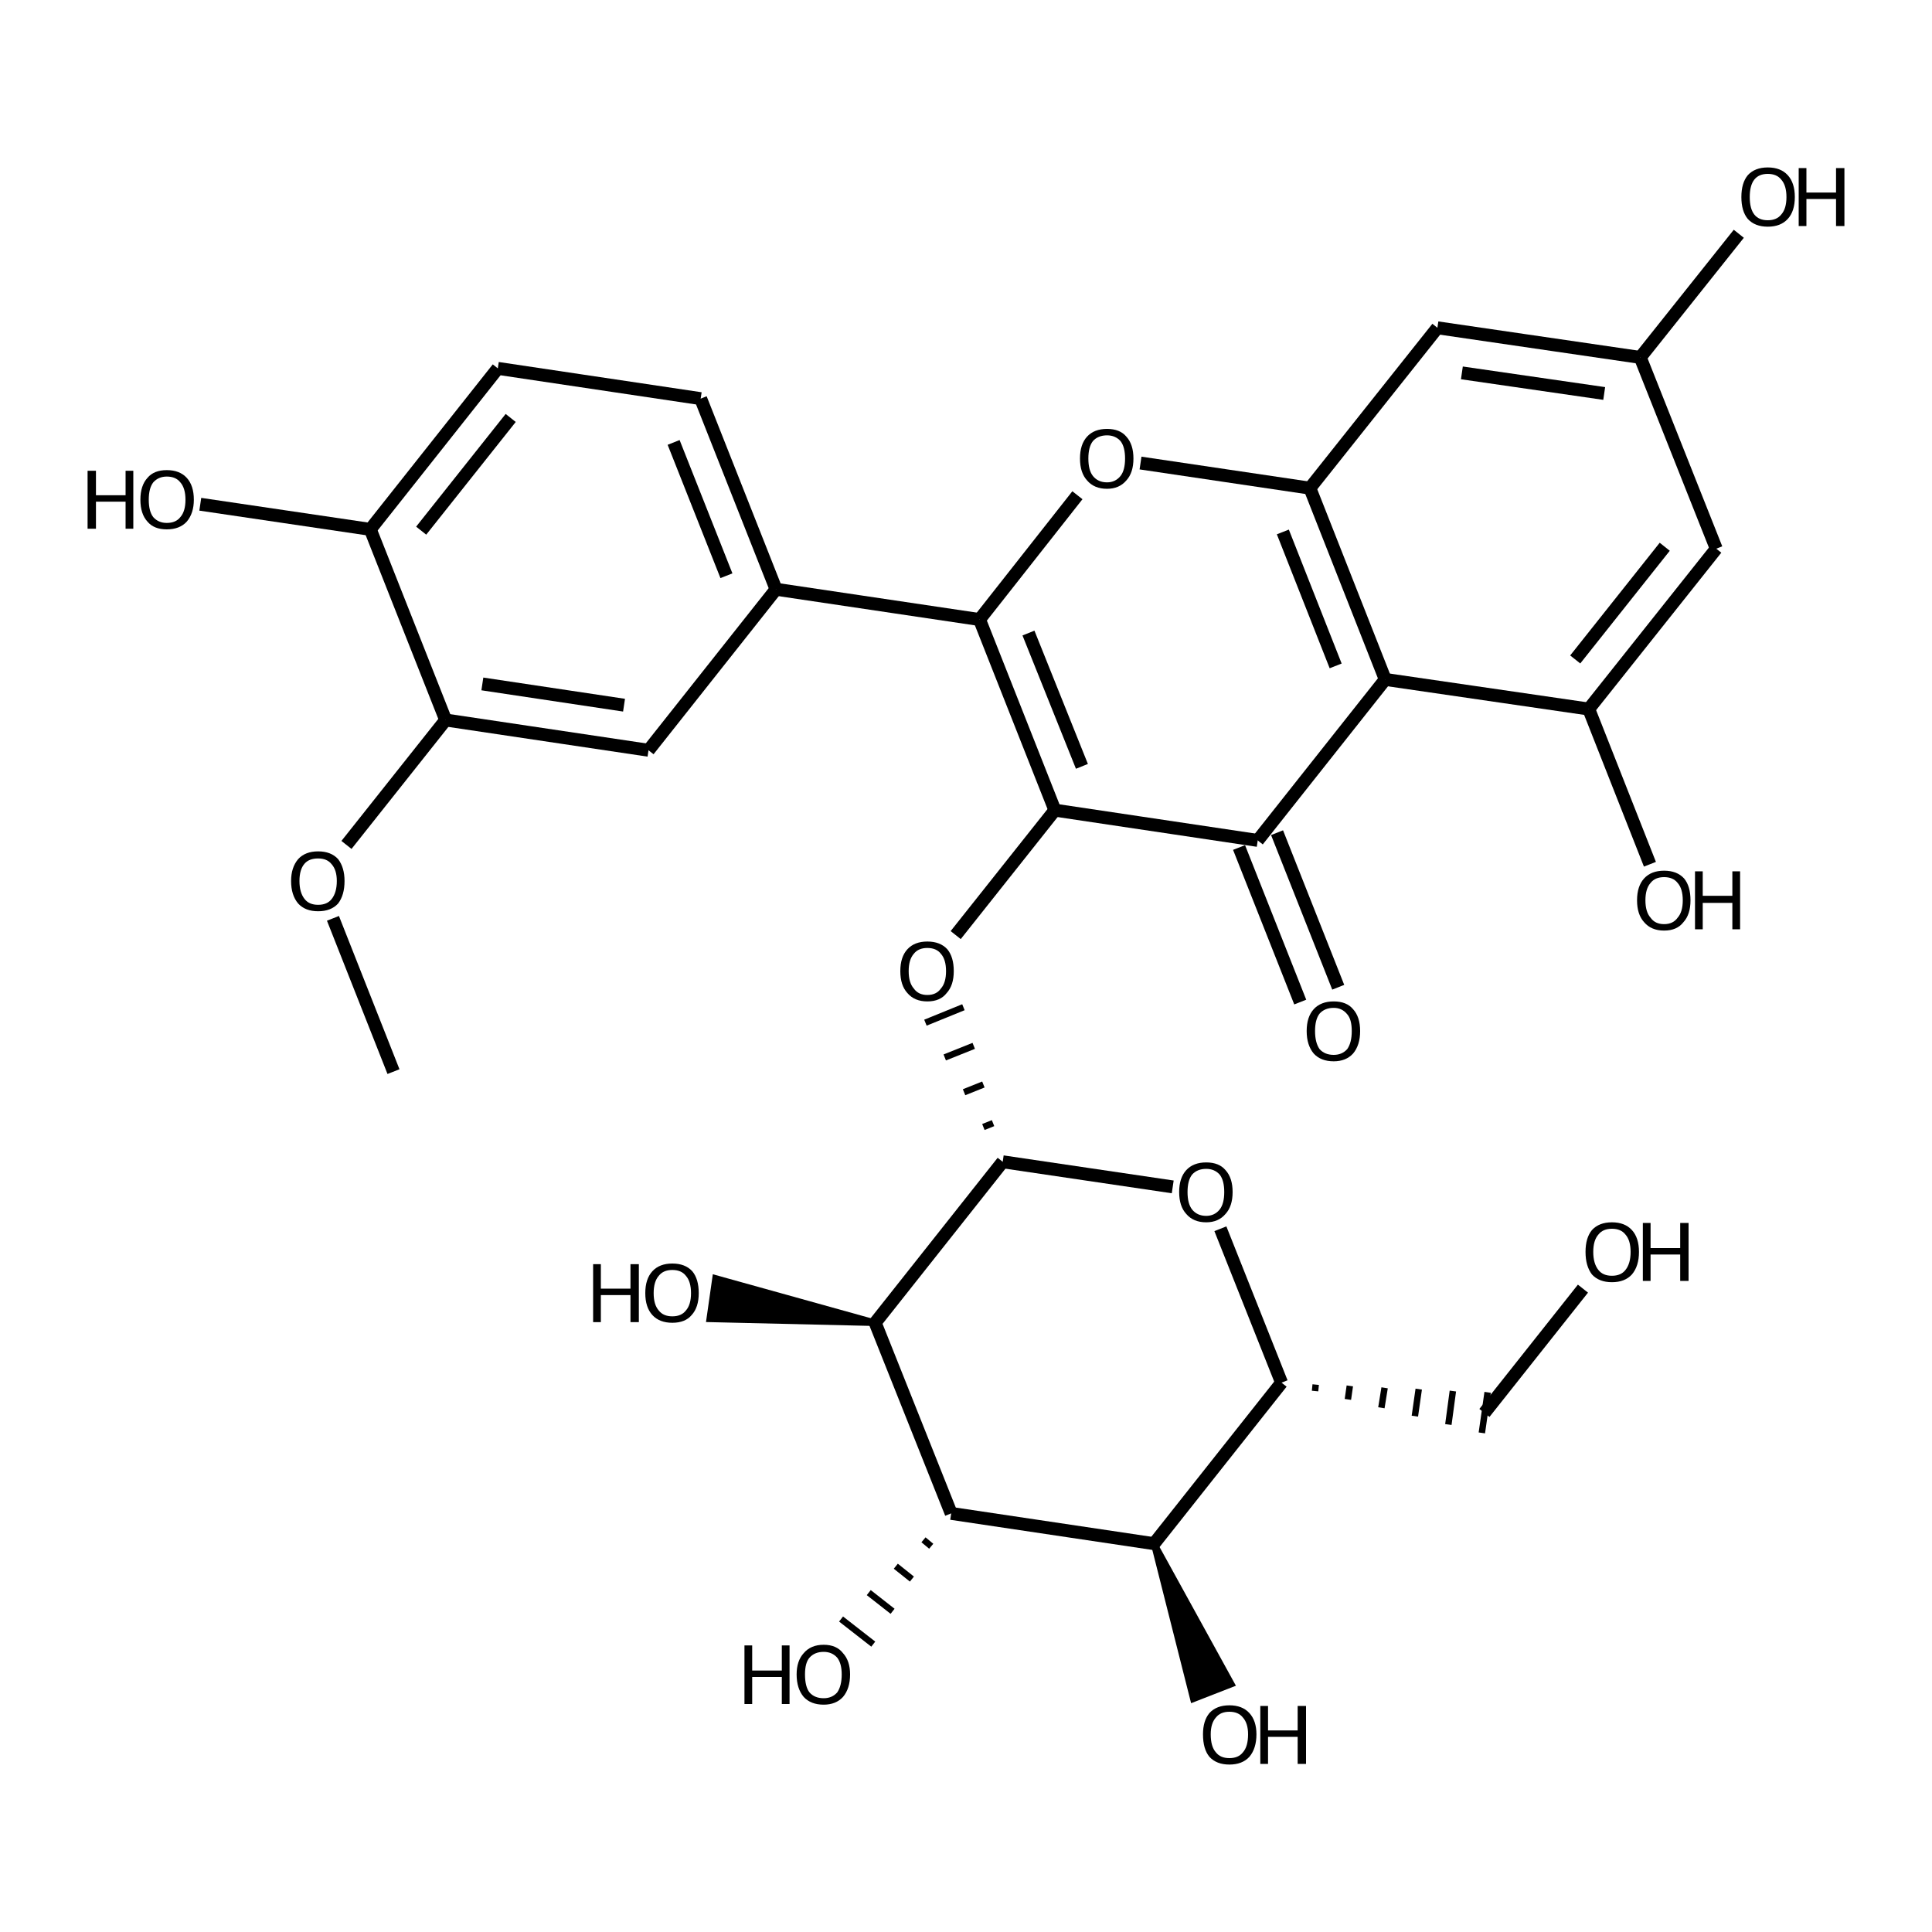 <?xml version='1.0' encoding='iso-8859-1'?>
<svg version='1.1' baseProfile='full'
              xmlns='http://www.w3.org/2000/svg'
                      xmlns:rdkit='http://www.rdkit.org/xml'
                      xmlns:xlink='http://www.w3.org/1999/xlink'
                  xml:space='preserve'
width='300px' height='300px' viewBox='0 0 300 300'>
<!-- END OF HEADER -->
<path class='bond-0 atom-0 atom-1' d='M 245.8,200.1 L 230.5,219.4' style='fill:none;fill-rule:evenodd;stroke:#000000;stroke-width:2.0px;stroke-linecap:butt;stroke-linejoin:miter;stroke-opacity:1' />
<path class='bond-1 atom-2 atom-1' d='M 204.2,216.0 L 204.3,215.0' style='fill:none;fill-rule:evenodd;stroke:#000000;stroke-width:1.0px;stroke-linecap:butt;stroke-linejoin:miter;stroke-opacity:1' />
<path class='bond-1 atom-2 atom-1' d='M 209.3,217.3 L 209.6,215.2' style='fill:none;fill-rule:evenodd;stroke:#000000;stroke-width:1.0px;stroke-linecap:butt;stroke-linejoin:miter;stroke-opacity:1' />
<path class='bond-1 atom-2 atom-1' d='M 214.5,218.6 L 215.0,215.5' style='fill:none;fill-rule:evenodd;stroke:#000000;stroke-width:1.0px;stroke-linecap:butt;stroke-linejoin:miter;stroke-opacity:1' />
<path class='bond-1 atom-2 atom-1' d='M 219.7,219.9 L 220.3,215.7' style='fill:none;fill-rule:evenodd;stroke:#000000;stroke-width:1.0px;stroke-linecap:butt;stroke-linejoin:miter;stroke-opacity:1' />
<path class='bond-1 atom-2 atom-1' d='M 224.9,221.2 L 225.6,216.0' style='fill:none;fill-rule:evenodd;stroke:#000000;stroke-width:1.0px;stroke-linecap:butt;stroke-linejoin:miter;stroke-opacity:1' />
<path class='bond-1 atom-2 atom-1' d='M 230.1,222.5 L 231.0,216.2' style='fill:none;fill-rule:evenodd;stroke:#000000;stroke-width:1.0px;stroke-linecap:butt;stroke-linejoin:miter;stroke-opacity:1' />
<path class='bond-2 atom-2 atom-3' d='M 199.0,214.7 L 189.5,190.8' style='fill:none;fill-rule:evenodd;stroke:#000000;stroke-width:2.0px;stroke-linecap:butt;stroke-linejoin:miter;stroke-opacity:1' />
<path class='bond-3 atom-3 atom-4' d='M 182.1,184.3 L 155.7,180.4' style='fill:none;fill-rule:evenodd;stroke:#000000;stroke-width:2.0px;stroke-linecap:butt;stroke-linejoin:miter;stroke-opacity:1' />
<path class='bond-4 atom-4 atom-5' d='M 154.2,174.4 L 152.7,175.0' style='fill:none;fill-rule:evenodd;stroke:#000000;stroke-width:1.0px;stroke-linecap:butt;stroke-linejoin:miter;stroke-opacity:1' />
<path class='bond-4 atom-4 atom-5' d='M 152.7,168.4 L 149.7,169.6' style='fill:none;fill-rule:evenodd;stroke:#000000;stroke-width:1.0px;stroke-linecap:butt;stroke-linejoin:miter;stroke-opacity:1' />
<path class='bond-4 atom-4 atom-5' d='M 151.2,162.4 L 146.7,164.2' style='fill:none;fill-rule:evenodd;stroke:#000000;stroke-width:1.0px;stroke-linecap:butt;stroke-linejoin:miter;stroke-opacity:1' />
<path class='bond-4 atom-4 atom-5' d='M 149.6,156.4 L 143.7,158.8' style='fill:none;fill-rule:evenodd;stroke:#000000;stroke-width:1.0px;stroke-linecap:butt;stroke-linejoin:miter;stroke-opacity:1' />
<path class='bond-5 atom-5 atom-6' d='M 148.4,145.2 L 163.8,125.8' style='fill:none;fill-rule:evenodd;stroke:#000000;stroke-width:2.0px;stroke-linecap:butt;stroke-linejoin:miter;stroke-opacity:1' />
<path class='bond-6 atom-6 atom-7' d='M 163.8,125.8 L 152.1,96.2' style='fill:none;fill-rule:evenodd;stroke:#000000;stroke-width:2.0px;stroke-linecap:butt;stroke-linejoin:miter;stroke-opacity:1' />
<path class='bond-6 atom-6 atom-7' d='M 168.0,119.0 L 159.7,98.3' style='fill:none;fill-rule:evenodd;stroke:#000000;stroke-width:2.0px;stroke-linecap:butt;stroke-linejoin:miter;stroke-opacity:1' />
<path class='bond-7 atom-7 atom-8' d='M 152.1,96.2 L 167.3,76.9' style='fill:none;fill-rule:evenodd;stroke:#000000;stroke-width:2.0px;stroke-linecap:butt;stroke-linejoin:miter;stroke-opacity:1' />
<path class='bond-8 atom-8 atom-9' d='M 177.1,71.9 L 203.4,75.8' style='fill:none;fill-rule:evenodd;stroke:#000000;stroke-width:2.0px;stroke-linecap:butt;stroke-linejoin:miter;stroke-opacity:1' />
<path class='bond-9 atom-9 atom-10' d='M 203.4,75.8 L 215.1,105.5' style='fill:none;fill-rule:evenodd;stroke:#000000;stroke-width:2.0px;stroke-linecap:butt;stroke-linejoin:miter;stroke-opacity:1' />
<path class='bond-9 atom-9 atom-10' d='M 199.2,82.6 L 207.4,103.4' style='fill:none;fill-rule:evenodd;stroke:#000000;stroke-width:2.0px;stroke-linecap:butt;stroke-linejoin:miter;stroke-opacity:1' />
<path class='bond-10 atom-10 atom-11' d='M 215.1,105.5 L 195.3,130.5' style='fill:none;fill-rule:evenodd;stroke:#000000;stroke-width:2.0px;stroke-linecap:butt;stroke-linejoin:miter;stroke-opacity:1' />
<path class='bond-11 atom-11 atom-12' d='M 198.3,129.3 L 207.8,153.3' style='fill:none;fill-rule:evenodd;stroke:#000000;stroke-width:2.0px;stroke-linecap:butt;stroke-linejoin:miter;stroke-opacity:1' />
<path class='bond-11 atom-11 atom-12' d='M 192.4,131.6 L 201.9,155.6' style='fill:none;fill-rule:evenodd;stroke:#000000;stroke-width:2.0px;stroke-linecap:butt;stroke-linejoin:miter;stroke-opacity:1' />
<path class='bond-12 atom-10 atom-13' d='M 215.1,105.5 L 246.7,110.1' style='fill:none;fill-rule:evenodd;stroke:#000000;stroke-width:2.0px;stroke-linecap:butt;stroke-linejoin:miter;stroke-opacity:1' />
<path class='bond-13 atom-13 atom-14' d='M 246.7,110.1 L 256.2,134.2' style='fill:none;fill-rule:evenodd;stroke:#000000;stroke-width:2.0px;stroke-linecap:butt;stroke-linejoin:miter;stroke-opacity:1' />
<path class='bond-14 atom-13 atom-15' d='M 246.7,110.1 L 266.5,85.2' style='fill:none;fill-rule:evenodd;stroke:#000000;stroke-width:2.0px;stroke-linecap:butt;stroke-linejoin:miter;stroke-opacity:1' />
<path class='bond-14 atom-13 atom-15' d='M 244.6,102.4 L 258.5,84.9' style='fill:none;fill-rule:evenodd;stroke:#000000;stroke-width:2.0px;stroke-linecap:butt;stroke-linejoin:miter;stroke-opacity:1' />
<path class='bond-15 atom-15 atom-16' d='M 266.5,85.2 L 254.7,55.5' style='fill:none;fill-rule:evenodd;stroke:#000000;stroke-width:2.0px;stroke-linecap:butt;stroke-linejoin:miter;stroke-opacity:1' />
<path class='bond-16 atom-16 atom-17' d='M 254.7,55.5 L 223.2,50.9' style='fill:none;fill-rule:evenodd;stroke:#000000;stroke-width:2.0px;stroke-linecap:butt;stroke-linejoin:miter;stroke-opacity:1' />
<path class='bond-16 atom-16 atom-17' d='M 249.1,61.1 L 227.0,57.9' style='fill:none;fill-rule:evenodd;stroke:#000000;stroke-width:2.0px;stroke-linecap:butt;stroke-linejoin:miter;stroke-opacity:1' />
<path class='bond-17 atom-16 atom-18' d='M 254.7,55.5 L 270.0,36.3' style='fill:none;fill-rule:evenodd;stroke:#000000;stroke-width:2.0px;stroke-linecap:butt;stroke-linejoin:miter;stroke-opacity:1' />
<path class='bond-18 atom-7 atom-19' d='M 152.1,96.2 L 120.5,91.5' style='fill:none;fill-rule:evenodd;stroke:#000000;stroke-width:2.0px;stroke-linecap:butt;stroke-linejoin:miter;stroke-opacity:1' />
<path class='bond-19 atom-19 atom-20' d='M 120.5,91.5 L 108.8,61.9' style='fill:none;fill-rule:evenodd;stroke:#000000;stroke-width:2.0px;stroke-linecap:butt;stroke-linejoin:miter;stroke-opacity:1' />
<path class='bond-19 atom-19 atom-20' d='M 112.8,89.4 L 104.6,68.7' style='fill:none;fill-rule:evenodd;stroke:#000000;stroke-width:2.0px;stroke-linecap:butt;stroke-linejoin:miter;stroke-opacity:1' />
<path class='bond-20 atom-20 atom-21' d='M 108.8,61.9 L 77.3,57.2' style='fill:none;fill-rule:evenodd;stroke:#000000;stroke-width:2.0px;stroke-linecap:butt;stroke-linejoin:miter;stroke-opacity:1' />
<path class='bond-21 atom-21 atom-22' d='M 77.3,57.2 L 57.5,82.2' style='fill:none;fill-rule:evenodd;stroke:#000000;stroke-width:2.0px;stroke-linecap:butt;stroke-linejoin:miter;stroke-opacity:1' />
<path class='bond-21 atom-21 atom-22' d='M 79.3,64.9 L 65.4,82.4' style='fill:none;fill-rule:evenodd;stroke:#000000;stroke-width:2.0px;stroke-linecap:butt;stroke-linejoin:miter;stroke-opacity:1' />
<path class='bond-22 atom-22 atom-23' d='M 57.5,82.2 L 69.2,111.8' style='fill:none;fill-rule:evenodd;stroke:#000000;stroke-width:2.0px;stroke-linecap:butt;stroke-linejoin:miter;stroke-opacity:1' />
<path class='bond-23 atom-23 atom-24' d='M 69.2,111.8 L 100.7,116.5' style='fill:none;fill-rule:evenodd;stroke:#000000;stroke-width:2.0px;stroke-linecap:butt;stroke-linejoin:miter;stroke-opacity:1' />
<path class='bond-23 atom-23 atom-24' d='M 74.9,106.2 L 96.9,109.5' style='fill:none;fill-rule:evenodd;stroke:#000000;stroke-width:2.0px;stroke-linecap:butt;stroke-linejoin:miter;stroke-opacity:1' />
<path class='bond-24 atom-23 atom-25' d='M 69.2,111.8 L 53.8,131.2' style='fill:none;fill-rule:evenodd;stroke:#000000;stroke-width:2.0px;stroke-linecap:butt;stroke-linejoin:miter;stroke-opacity:1' />
<path class='bond-25 atom-25 atom-26' d='M 51.7,142.6 L 61.1,166.4' style='fill:none;fill-rule:evenodd;stroke:#000000;stroke-width:2.0px;stroke-linecap:butt;stroke-linejoin:miter;stroke-opacity:1' />
<path class='bond-26 atom-22 atom-27' d='M 57.5,82.2 L 31.1,78.3' style='fill:none;fill-rule:evenodd;stroke:#000000;stroke-width:2.0px;stroke-linecap:butt;stroke-linejoin:miter;stroke-opacity:1' />
<path class='bond-27 atom-4 atom-28' d='M 155.7,180.4 L 135.9,205.4' style='fill:none;fill-rule:evenodd;stroke:#000000;stroke-width:2.0px;stroke-linecap:butt;stroke-linejoin:miter;stroke-opacity:1' />
<path class='bond-28 atom-28 atom-29' d='M 135.9,205.4 L 147.7,235.0' style='fill:none;fill-rule:evenodd;stroke:#000000;stroke-width:2.0px;stroke-linecap:butt;stroke-linejoin:miter;stroke-opacity:1' />
<path class='bond-29 atom-29 atom-30' d='M 147.7,235.0 L 179.2,239.7' style='fill:none;fill-rule:evenodd;stroke:#000000;stroke-width:2.0px;stroke-linecap:butt;stroke-linejoin:miter;stroke-opacity:1' />
<path class='bond-30 atom-30 atom-31' d='M 179.2,239.7 L 191.2,261.5 L 185.3,263.8 Z' style='fill:#000000;fill-rule:evenodd;fill-opacity:1;stroke:#000000;stroke-width:1.0px;stroke-linecap:butt;stroke-linejoin:miter;stroke-opacity:1;' />
<path class='bond-31 atom-29 atom-32' d='M 143.4,239.1 L 144.6,240.1' style='fill:none;fill-rule:evenodd;stroke:#000000;stroke-width:1.0px;stroke-linecap:butt;stroke-linejoin:miter;stroke-opacity:1' />
<path class='bond-31 atom-29 atom-32' d='M 139.1,243.2 L 141.6,245.2' style='fill:none;fill-rule:evenodd;stroke:#000000;stroke-width:1.0px;stroke-linecap:butt;stroke-linejoin:miter;stroke-opacity:1' />
<path class='bond-31 atom-29 atom-32' d='M 134.9,247.3 L 138.6,250.2' style='fill:none;fill-rule:evenodd;stroke:#000000;stroke-width:1.0px;stroke-linecap:butt;stroke-linejoin:miter;stroke-opacity:1' />
<path class='bond-31 atom-29 atom-32' d='M 130.6,251.4 L 135.6,255.3' style='fill:none;fill-rule:evenodd;stroke:#000000;stroke-width:1.0px;stroke-linecap:butt;stroke-linejoin:miter;stroke-opacity:1' />
<path class='bond-32 atom-28 atom-33' d='M 135.9,205.4 L 110.2,204.8 L 111.1,198.5 Z' style='fill:#000000;fill-rule:evenodd;fill-opacity:1;stroke:#000000;stroke-width:1.0px;stroke-linecap:butt;stroke-linejoin:miter;stroke-opacity:1;' />
<path class='bond-33 atom-30 atom-2' d='M 179.2,239.7 L 199.0,214.7' style='fill:none;fill-rule:evenodd;stroke:#000000;stroke-width:2.0px;stroke-linecap:butt;stroke-linejoin:miter;stroke-opacity:1' />
<path class='bond-34 atom-11 atom-6' d='M 195.3,130.5 L 163.8,125.8' style='fill:none;fill-rule:evenodd;stroke:#000000;stroke-width:2.0px;stroke-linecap:butt;stroke-linejoin:miter;stroke-opacity:1' />
<path class='bond-35 atom-24 atom-19' d='M 100.7,116.5 L 120.5,91.5' style='fill:none;fill-rule:evenodd;stroke:#000000;stroke-width:2.0px;stroke-linecap:butt;stroke-linejoin:miter;stroke-opacity:1' />
<path class='bond-36 atom-17 atom-9' d='M 223.2,50.9 L 203.4,75.8' style='fill:none;fill-rule:evenodd;stroke:#000000;stroke-width:2.0px;stroke-linecap:butt;stroke-linejoin:miter;stroke-opacity:1' />
<path class='atom-0' d='M 246.2 194.4
Q 246.2 192.2, 247.2 191.0
Q 248.3 189.8, 250.3 189.8
Q 252.3 189.8, 253.4 191.0
Q 254.5 192.2, 254.5 194.4
Q 254.5 196.6, 253.4 197.9
Q 252.3 199.1, 250.3 199.1
Q 248.3 199.1, 247.2 197.9
Q 246.2 196.6, 246.2 194.4
M 250.3 198.1
Q 251.7 198.1, 252.4 197.2
Q 253.2 196.2, 253.2 194.4
Q 253.2 192.6, 252.4 191.7
Q 251.7 190.8, 250.3 190.8
Q 248.9 190.8, 248.2 191.7
Q 247.4 192.6, 247.4 194.4
Q 247.4 196.2, 248.2 197.2
Q 248.9 198.1, 250.3 198.1
' fill='#000000'/>
<path class='atom-0' d='M 255.1 189.9
L 256.3 189.9
L 256.3 193.8
L 260.9 193.8
L 260.9 189.9
L 262.2 189.9
L 262.2 198.9
L 260.9 198.9
L 260.9 194.8
L 256.3 194.8
L 256.3 198.9
L 255.1 198.9
L 255.1 189.9
' fill='#000000'/>
<path class='atom-3' d='M 183.1 185.1
Q 183.1 182.9, 184.2 181.7
Q 185.3 180.5, 187.3 180.5
Q 189.3 180.5, 190.3 181.7
Q 191.4 182.9, 191.4 185.1
Q 191.4 187.3, 190.3 188.5
Q 189.2 189.8, 187.3 189.8
Q 185.3 189.8, 184.2 188.5
Q 183.1 187.3, 183.1 185.1
M 187.3 188.8
Q 188.6 188.8, 189.4 187.8
Q 190.1 186.9, 190.1 185.1
Q 190.1 183.3, 189.4 182.4
Q 188.6 181.5, 187.3 181.5
Q 185.9 181.5, 185.1 182.4
Q 184.4 183.3, 184.4 185.1
Q 184.4 186.9, 185.1 187.8
Q 185.9 188.8, 187.3 188.8
' fill='#000000'/>
<path class='atom-5' d='M 139.8 150.8
Q 139.8 148.6, 140.9 147.4
Q 142.0 146.2, 144.0 146.2
Q 146.0 146.2, 147.1 147.4
Q 148.1 148.6, 148.1 150.8
Q 148.1 153.0, 147.0 154.2
Q 146.0 155.5, 144.0 155.5
Q 142.0 155.5, 140.9 154.2
Q 139.8 153.0, 139.8 150.8
M 144.0 154.5
Q 145.4 154.5, 146.1 153.5
Q 146.9 152.6, 146.9 150.8
Q 146.9 149.0, 146.1 148.1
Q 145.4 147.2, 144.0 147.2
Q 142.6 147.2, 141.9 148.1
Q 141.1 149.0, 141.1 150.8
Q 141.1 152.6, 141.9 153.5
Q 142.6 154.5, 144.0 154.5
' fill='#000000'/>
<path class='atom-8' d='M 167.7 71.2
Q 167.7 69.0, 168.8 67.8
Q 169.9 66.6, 171.9 66.6
Q 173.9 66.6, 174.9 67.8
Q 176.0 69.0, 176.0 71.2
Q 176.0 73.4, 174.9 74.6
Q 173.8 75.9, 171.9 75.9
Q 169.9 75.9, 168.8 74.6
Q 167.7 73.4, 167.7 71.2
M 171.9 74.9
Q 173.2 74.9, 174.0 73.9
Q 174.7 73.0, 174.7 71.2
Q 174.7 69.4, 174.0 68.5
Q 173.2 67.6, 171.9 67.6
Q 170.5 67.6, 169.7 68.5
Q 169.0 69.4, 169.0 71.2
Q 169.0 73.0, 169.7 73.9
Q 170.5 74.9, 171.9 74.9
' fill='#000000'/>
<path class='atom-12' d='M 202.9 160.1
Q 202.9 157.9, 204.0 156.7
Q 205.1 155.5, 207.1 155.5
Q 209.1 155.5, 210.1 156.7
Q 211.2 157.9, 211.2 160.1
Q 211.2 162.3, 210.1 163.6
Q 209.0 164.8, 207.1 164.8
Q 205.1 164.8, 204.0 163.6
Q 202.9 162.3, 202.9 160.1
M 207.1 163.8
Q 208.4 163.8, 209.2 162.9
Q 209.9 161.9, 209.9 160.1
Q 209.9 158.3, 209.2 157.5
Q 208.4 156.5, 207.1 156.5
Q 205.7 156.5, 204.9 157.4
Q 204.2 158.3, 204.2 160.1
Q 204.2 161.9, 204.9 162.9
Q 205.7 163.8, 207.1 163.8
' fill='#000000'/>
<path class='atom-14' d='M 254.2 139.8
Q 254.2 137.6, 255.3 136.4
Q 256.4 135.2, 258.4 135.2
Q 260.4 135.2, 261.5 136.4
Q 262.5 137.6, 262.5 139.8
Q 262.5 142.0, 261.4 143.2
Q 260.4 144.5, 258.4 144.5
Q 256.4 144.5, 255.3 143.2
Q 254.2 142.0, 254.2 139.8
M 258.4 143.5
Q 259.8 143.5, 260.5 142.5
Q 261.3 141.6, 261.3 139.8
Q 261.3 138.0, 260.5 137.1
Q 259.8 136.2, 258.4 136.2
Q 257.0 136.2, 256.3 137.1
Q 255.5 138.0, 255.5 139.8
Q 255.5 141.6, 256.3 142.5
Q 257.0 143.5, 258.4 143.5
' fill='#000000'/>
<path class='atom-14' d='M 263.2 135.3
L 264.4 135.3
L 264.4 139.1
L 269.0 139.1
L 269.0 135.3
L 270.2 135.3
L 270.2 144.3
L 269.0 144.3
L 269.0 140.2
L 264.4 140.2
L 264.4 144.3
L 263.2 144.3
L 263.2 135.3
' fill='#000000'/>
<path class='atom-18' d='M 270.4 30.6
Q 270.4 28.4, 271.4 27.2
Q 272.5 26.0, 274.5 26.0
Q 276.5 26.0, 277.6 27.2
Q 278.7 28.4, 278.7 30.6
Q 278.7 32.8, 277.6 34.0
Q 276.5 35.2, 274.5 35.2
Q 272.5 35.2, 271.4 34.0
Q 270.4 32.8, 270.4 30.6
M 274.5 34.2
Q 275.9 34.2, 276.6 33.3
Q 277.4 32.4, 277.4 30.6
Q 277.4 28.8, 276.6 27.9
Q 275.9 27.0, 274.5 27.0
Q 273.1 27.0, 272.4 27.9
Q 271.7 28.8, 271.7 30.6
Q 271.7 32.4, 272.4 33.3
Q 273.1 34.2, 274.5 34.2
' fill='#000000'/>
<path class='atom-18' d='M 279.3 26.1
L 280.5 26.1
L 280.5 29.9
L 285.1 29.9
L 285.1 26.1
L 286.4 26.1
L 286.4 35.1
L 285.1 35.1
L 285.1 30.9
L 280.5 30.9
L 280.5 35.1
L 279.3 35.1
L 279.3 26.1
' fill='#000000'/>
<path class='atom-25' d='M 45.2 136.8
Q 45.2 134.7, 46.3 133.4
Q 47.4 132.2, 49.4 132.2
Q 51.4 132.2, 52.5 133.4
Q 53.5 134.7, 53.5 136.8
Q 53.5 139.0, 52.5 140.3
Q 51.4 141.5, 49.4 141.5
Q 47.4 141.5, 46.3 140.3
Q 45.2 139.0, 45.2 136.8
M 49.4 140.5
Q 50.8 140.5, 51.5 139.6
Q 52.3 138.6, 52.3 136.8
Q 52.3 135.1, 51.5 134.2
Q 50.8 133.3, 49.4 133.3
Q 48.0 133.3, 47.3 134.1
Q 46.5 135.0, 46.5 136.8
Q 46.5 138.6, 47.3 139.6
Q 48.0 140.5, 49.4 140.5
' fill='#000000'/>
<path class='atom-27' d='M 13.6 73.1
L 14.9 73.1
L 14.9 76.9
L 19.5 76.9
L 19.5 73.1
L 20.7 73.1
L 20.7 82.1
L 19.5 82.1
L 19.5 77.9
L 14.9 77.9
L 14.9 82.1
L 13.6 82.1
L 13.6 73.1
' fill='#000000'/>
<path class='atom-27' d='M 21.8 77.6
Q 21.8 75.4, 22.9 74.2
Q 23.9 73.0, 25.9 73.0
Q 27.9 73.0, 29.0 74.2
Q 30.1 75.4, 30.1 77.6
Q 30.1 79.7, 29.0 81.0
Q 27.9 82.2, 25.9 82.2
Q 23.9 82.2, 22.9 81.0
Q 21.8 79.8, 21.8 77.6
M 25.9 81.2
Q 27.3 81.2, 28.0 80.3
Q 28.8 79.4, 28.8 77.6
Q 28.8 75.8, 28.0 74.9
Q 27.3 74.0, 25.9 74.0
Q 24.6 74.0, 23.8 74.9
Q 23.1 75.8, 23.1 77.6
Q 23.1 79.4, 23.8 80.3
Q 24.6 81.2, 25.9 81.2
' fill='#000000'/>
<path class='atom-31' d='M 186.8 269.3
Q 186.8 267.2, 187.8 266.0
Q 188.9 264.8, 190.9 264.8
Q 192.9 264.8, 194.0 266.0
Q 195.1 267.2, 195.1 269.3
Q 195.1 271.5, 194.0 272.8
Q 192.9 274.0, 190.9 274.0
Q 188.9 274.0, 187.8 272.8
Q 186.8 271.6, 186.8 269.3
M 190.9 273.0
Q 192.3 273.0, 193.0 272.1
Q 193.8 271.2, 193.8 269.3
Q 193.8 267.6, 193.0 266.7
Q 192.3 265.8, 190.9 265.8
Q 189.5 265.8, 188.8 266.7
Q 188.0 267.6, 188.0 269.3
Q 188.0 271.2, 188.8 272.1
Q 189.5 273.0, 190.9 273.0
' fill='#000000'/>
<path class='atom-31' d='M 195.7 264.9
L 196.9 264.9
L 196.9 268.7
L 201.5 268.7
L 201.5 264.9
L 202.8 264.9
L 202.8 273.9
L 201.5 273.9
L 201.5 269.7
L 196.9 269.7
L 196.9 273.9
L 195.7 273.9
L 195.7 264.9
' fill='#000000'/>
<path class='atom-32' d='M 115.6 255.5
L 116.8 255.5
L 116.8 259.4
L 121.4 259.4
L 121.4 255.5
L 122.6 255.5
L 122.6 264.6
L 121.4 264.6
L 121.4 260.4
L 116.8 260.4
L 116.8 264.6
L 115.6 264.6
L 115.6 255.5
' fill='#000000'/>
<path class='atom-32' d='M 123.7 260.0
Q 123.7 257.9, 124.8 256.7
Q 125.9 255.4, 127.9 255.4
Q 129.9 255.4, 130.9 256.7
Q 132.0 257.9, 132.0 260.0
Q 132.0 262.2, 130.9 263.5
Q 129.8 264.7, 127.9 264.7
Q 125.9 264.7, 124.8 263.5
Q 123.7 262.2, 123.7 260.0
M 127.9 263.7
Q 129.2 263.7, 130.0 262.8
Q 130.7 261.8, 130.7 260.0
Q 130.7 258.3, 130.0 257.4
Q 129.2 256.5, 127.9 256.5
Q 126.5 256.5, 125.7 257.4
Q 125.0 258.2, 125.0 260.0
Q 125.0 261.9, 125.7 262.8
Q 126.5 263.7, 127.9 263.7
' fill='#000000'/>
<path class='atom-33' d='M 92.1 196.3
L 93.3 196.3
L 93.3 200.1
L 97.9 200.1
L 97.9 196.3
L 99.2 196.3
L 99.2 205.3
L 97.9 205.3
L 97.9 201.1
L 93.3 201.1
L 93.3 205.3
L 92.1 205.3
L 92.1 196.3
' fill='#000000'/>
<path class='atom-33' d='M 100.2 200.8
Q 100.2 198.6, 101.3 197.4
Q 102.4 196.2, 104.4 196.2
Q 106.4 196.2, 107.5 197.4
Q 108.5 198.6, 108.5 200.8
Q 108.5 203.0, 107.4 204.2
Q 106.4 205.4, 104.4 205.4
Q 102.4 205.4, 101.3 204.2
Q 100.2 203.0, 100.2 200.8
M 104.4 204.4
Q 105.8 204.4, 106.5 203.5
Q 107.3 202.6, 107.3 200.8
Q 107.3 199.0, 106.5 198.1
Q 105.8 197.2, 104.4 197.2
Q 103.0 197.2, 102.3 198.1
Q 101.5 199.0, 101.5 200.8
Q 101.5 202.6, 102.3 203.5
Q 103.0 204.4, 104.4 204.4
' fill='#000000'/>
</svg>
